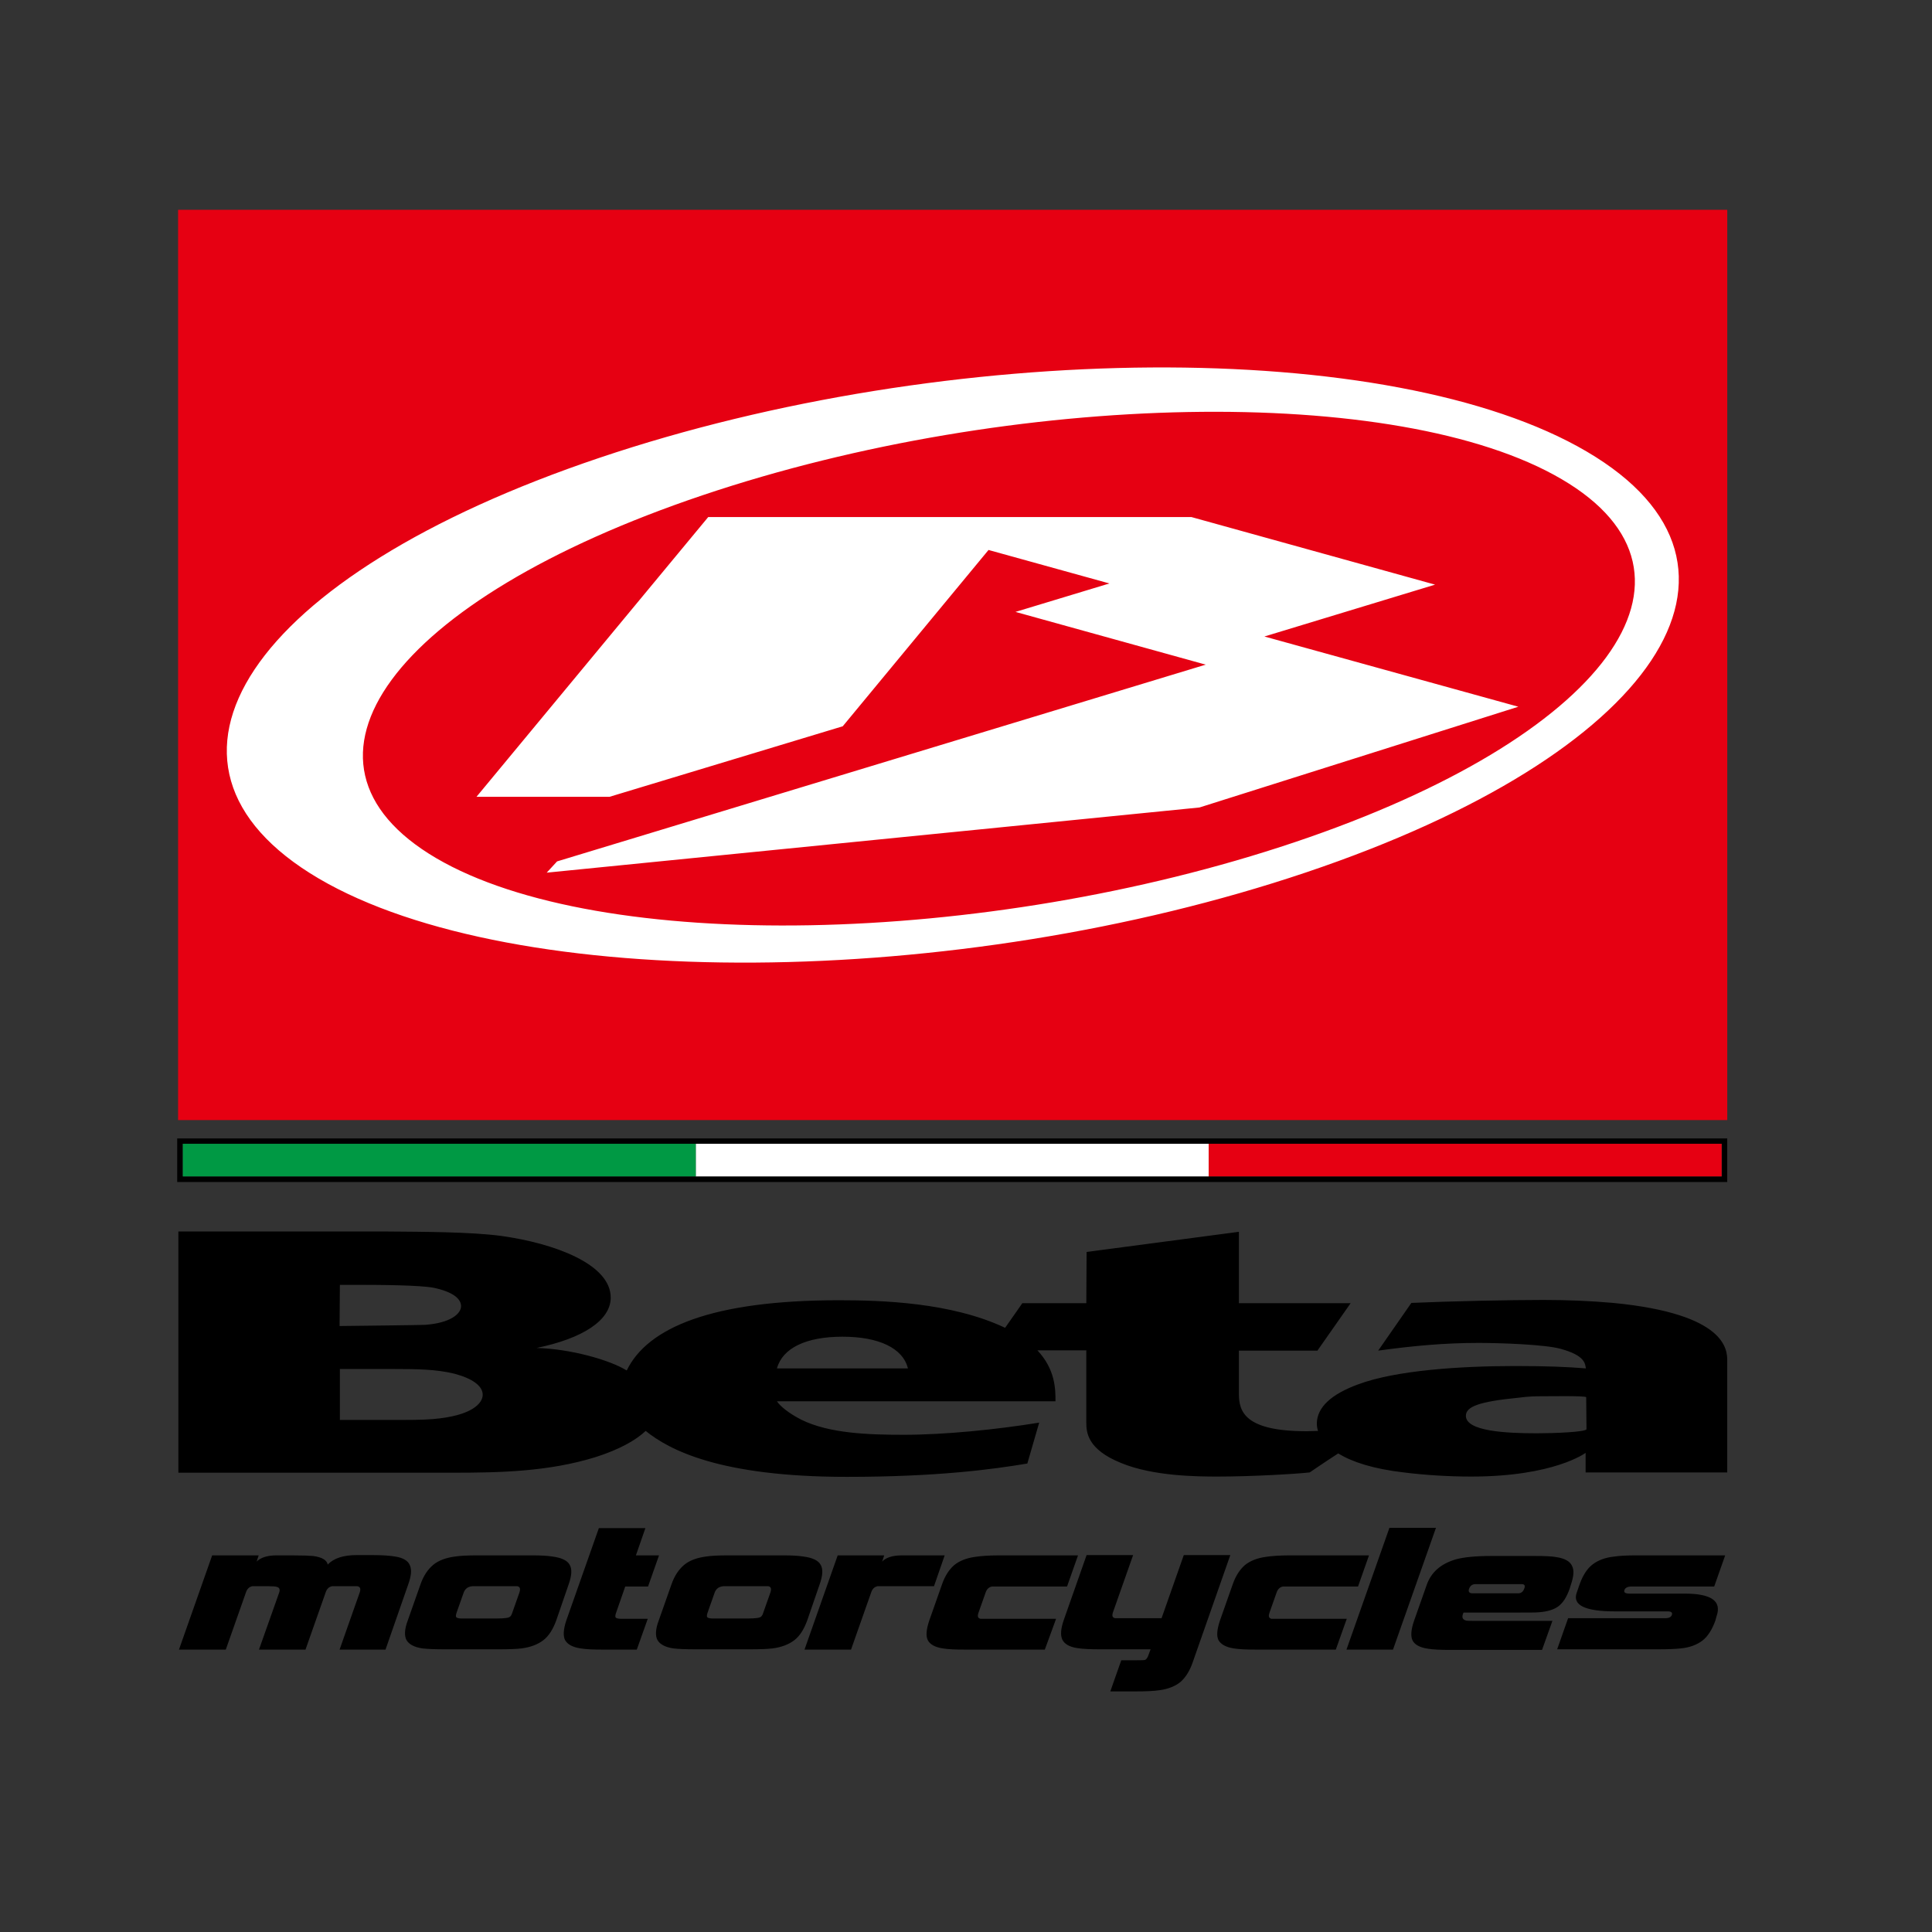 <?xml version="1.0" encoding="utf-8"?>
<!-- Generator: Adobe Illustrator 19.2.1, SVG Export Plug-In . SVG Version: 6.00 Build 0)  -->
<svg version="1.1" id="layer" xmlns="http://www.w3.org/2000/svg" xmlns:xlink="http://www.w3.org/1999/xlink" x="0px" y="0px"
	 viewBox="0 0 652 652" style="enable-background:new 0 0 652 652;" xml:space="preserve">
<rect x="0" y="0" width="652" height="652" fill="#333333" stroke="none"/>
<style type="text/css">
	.st0{fill:#E60012;}
	.st1{fill-rule:evenodd;clip-rule:evenodd;fill:#FFFFFF;}
	.st2{fill:#FFFFFF;}
	.st3{fill:#009944;}
</style>
<rect x="60.1" y="70.8" class="st0" width="522.8" height="307.2"/>
<path class="st1" d="M202.3,154.5c-118.2,39.8-160.6,103.3-94.7,142c65.9,38.6,215.1,37.7,333.2-2.1
	c118.2-39.8,160.6-103.3,94.7-142C469.6,113.7,320.4,114.7,202.3,154.5 M437,284.2c-104.9,35.3-234.7,37.7-289.8,5.4
	c-55.2-32.4-14.9-87.2,90-122.5c104.9-35.3,234.7-37.7,289.8-5.4C582.2,194,541.9,248.9,437,284.2 M188,290.7l218.9-66.4l-64.2-17.8
	l31.7-9.6l-40.8-11.3l-49.2,59.5l-78.7,23.8l-44.9,0l78.2-94.4h163.1l82.2,22.8l-57.6,17.5l85.7,23.7l-107.6,34l-220.3,22L188,290.7
	z"/>
<path d="M544.4,439.7c-7.9-0.7-15.7-1-23.6-1c-11.1,0-30.8,0.4-44.5,1l-11.2,16.1c11.7-1.6,22.2-2.6,33.9-2.6c7.1,0,22.3,0.5,27.7,2
	c8.4,2.3,8.2,5.1,8.5,6.6c-6.2-0.5-12.8-0.8-23.9-0.8c-18.2,0-40.2,1.4-53,6.2c-9,3.3-13.8,7.7-13.9,13.1c0,0.9,0.1,1.7,0.4,2.6
	c-1.3,0-2.6,0.1-3.9,0.1c-20.9,0-22.8-6.7-22.8-12.6l0-14.6h26.5l11.2-16h-37.7v-24.1l-51.4,6.8l-0.1,17.3H345c0,0-2.9,4.2-5.8,8.3
	c-18.2-8.6-41.7-9.3-56.1-9.3c-43,0-64.6,9.3-71.6,23.7c-5.8-3.6-19.1-7.3-30.4-7.6c15.5-3.2,25-9.3,25-17c0-11.3-19-18.3-36.9-20.8
	c-10.3-1.4-26.9-1.4-38.3-1.5H60.2V497h92.6c15.5,0,32.3-0.3,48.3-5.3c8.1-2.6,13.5-5.7,16.8-8.8c7.8,6.3,24.8,15.5,67.9,15.5
	c30.8,0,49.6-2.6,60.9-4.5l4-13.8c-14.2,2.3-31.6,4.1-45.7,4.1c-11.7,0-25.1-0.4-34.6-5.1c-4.1-2.1-7.1-4.5-8.2-6.2h94
	c0-4,0-10.7-6.1-17.2h16.5l0,24.3c0,3.3,0.3,9.1,11.7,13.7c10.8,4.5,25.8,4.6,32.6,4.6c11.7,0,26.8-0.9,31.1-1.4
	c0,0,4.8-3.3,9.6-6.4c4.8,2.9,11.8,5.2,22.1,6.4c7.1,0.9,15.2,1.4,22.8,1.4c28,0,38.6-8,38.6-8v6.6l47.8,0v-37.7
	C582.9,455.6,582.7,443.4,544.4,439.7 M114.7,433.6h4.8c9.2,0,22.3,0.1,26.9,1c6.2,1.3,9.2,3.6,9.2,6.2c0,2.5-3.5,5.7-12.2,6.3
	c-2,0.1-20.6,0.3-28.8,0.4L114.7,433.6z M146.1,478.9c-3.8,0.3-7.6,0.3-14.9,0.3h-16.5l0-17.2H132c9.2,0,15.2,0.1,21.4,1.6
	c6,1.6,9.5,4.1,9.5,7.1C162.9,473.5,159.4,477.8,146.1,478.9 M262.2,461.8c1.9-6.9,9.9-10.7,22.1-10.7c12.2,0,20.4,3.8,22.1,10.7
	H262.2z M518.7,483.7c-10.6,0-24-0.7-24-5.9c0-3.1,4.4-4.8,17.7-6.1c3.8-0.5,5.9-0.5,8.4-0.5c2.4,0,13.9-0.2,14.5,0.3l0.1,10.8
	C535.3,483.3,524.1,483.7,518.7,483.7 M130.1,556.7h-15.5l6.8-19.3c0.4-1.2,0.2-1.9-0.8-2.1h-3.2h-2.2h-3.1
	c-1.1,0.2-1.8,0.9-2.2,2.1l-6.8,19.3H87.4l6.8-19.2c0.4-1.1,0.1-1.8-0.9-2c-0.2-0.1-1.2-0.2-2.8-0.2h-2.2h-3.1
	c-1.1,0.2-1.8,0.9-2.2,2.1l-6.8,19.3H60.4l11.2-31.8h15.7l-0.7,2.1c1.4-1.4,3.7-2.1,6.7-2.1h5.2c3.7,0,6,0.1,7.1,0.2
	c3.1,0.4,4.7,1.4,5,2.9c2-2.1,5.2-3.2,9.8-3.2h5.2c3.5,0,6.1,0.2,7.8,0.5c2.6,0.4,4.3,1.4,4.9,2.9c0.7,1.5,0.5,3.6-0.5,6.4
	L130.1,556.7z M187.7,546.9c-1.1,3-2.5,5.2-4.3,6.6c-1.8,1.4-4.3,2.4-7.4,2.8c-1.7,0.2-4.2,0.3-7.5,0.3h-18.5
	c-3.3,0-5.7-0.1-7.4-0.3c-2.8-0.4-4.6-1.4-5.4-2.8c-0.8-1.4-0.7-3.7,0.4-6.6l4.3-12.2c1-2.9,2.5-5.1,4.3-6.6
	c1.8-1.5,4.3-2.4,7.3-2.8c1.8-0.3,4.4-0.4,7.6-0.4h18.5c2.8,0,5.1,0.1,6.9,0.4c3,0.4,4.9,1.3,5.7,2.7c0.9,1.4,0.8,3.6-0.3,6.7
	L187.7,546.9z M172.9,544.2l2.4-6.8c0.4-1.2,0.2-1.9-0.7-2.1h-3.2h-11.9c-1.5,0.1-2.5,0.8-3,2.1l-2.4,6.8c-0.3,0.8-0.3,1.4-0.1,1.6
	c0.2,0.2,0.8,0.4,1.7,0.4h11.9c2.6,0,4.1-0.2,4.5-0.6C172.4,545.4,172.7,544.9,172.9,544.2 M214.9,556.7h-11.5
	c-3.2,0-5.6-0.1-7.4-0.4c-2.8-0.4-4.5-1.4-5.3-2.8c-0.7-1.4-0.6-3.6,0.4-6.6l11-31.2h15.7l-3.2,9.2h7.8l-3.7,10.5H211l-3.1,8.9
	c-0.3,0.8-0.3,1.4-0.1,1.6s0.8,0.4,1.7,0.4h9.1L214.9,556.7z M272.4,546.9c-1.1,3-2.5,5.2-4.3,6.6c-1.8,1.4-4.3,2.4-7.4,2.8
	c-1.7,0.2-4.2,0.3-7.5,0.3h-18.5c-3.3,0-5.7-0.1-7.4-0.3c-2.8-0.4-4.6-1.4-5.4-2.8c-0.8-1.4-0.7-3.7,0.4-6.6l4.3-12.2
	c1-2.9,2.5-5.1,4.3-6.6c1.8-1.5,4.3-2.4,7.3-2.8c1.8-0.3,4.4-0.4,7.6-0.4h18.5c2.8,0,5.1,0.1,6.9,0.4c3,0.4,4.9,1.3,5.7,2.7
	c0.9,1.4,0.8,3.6-0.3,6.7L272.4,546.9z M257.6,544.2l2.4-6.8c0.4-1.2,0.2-1.9-0.7-2.1h-3.2h-11.9c-1.5,0.1-2.5,0.8-3,2.1l-2.4,6.8
	c-0.3,0.8-0.3,1.4-0.1,1.6c0.2,0.2,0.8,0.4,1.7,0.4h11.9c2.6,0,4.1-0.2,4.5-0.6C257.1,545.4,257.4,544.9,257.6,544.2 M315.2,535.3
	h-15.9h-3.1c-1.1,0.2-1.8,0.9-2.2,2.1l-6.8,19.3h-15.7l11.2-31.8h15.7l-0.7,2.1c1.3-1.4,3.6-2.1,6.7-2.1h14.4L315.2,535.3z
	 M352.6,556.7h-26.8c-3.3,0-5.8-0.1-7.6-0.4c-2.7-0.4-4.4-1.4-5.1-2.8c-0.7-1.4-0.5-3.6,0.5-6.6l4.3-12.2c1-2.9,2.4-5,4.1-6.5
	c1.7-1.4,4.1-2.4,7.1-2.8c2-0.3,4.6-0.5,7.9-0.5h26.8l-3.7,10.5h-22.2h-3.1c-1.1,0.2-1.8,0.9-2.2,2.1l-2.4,6.8
	c-0.4,1.2-0.2,1.8,0.7,2h3.2h22.3L352.6,556.7z M402.5,561c-1,2.9-2.4,5.1-4.1,6.6c-1.7,1.4-4.1,2.4-7.1,2.8c-2,0.3-4.6,0.4-8,0.4
	h-8.6l3.7-10.5h4c2.1,0,3.4,0,3.9-0.1c0.5-0.1,1-0.7,1.4-2l0.6-1.6h-17c-3.3,0-5.8-0.1-7.7-0.4c-2.7-0.4-4.4-1.4-5.1-2.9
	c-0.7-1.5-0.5-3.7,0.5-6.6l7.7-21.9h15.7l-6.8,19.3c-0.4,1.2-0.2,1.8,0.7,2h3.1H392l7.5-21.3h15.7L402.5,561z M450.8,556.7H424
	c-3.3,0-5.8-0.1-7.6-0.4c-2.7-0.4-4.4-1.4-5.2-2.8c-0.7-1.4-0.5-3.6,0.5-6.6l4.3-12.2c1-2.9,2.4-5,4.1-6.5c1.7-1.4,4.1-2.4,7.1-2.8
	c2-0.3,4.6-0.5,7.9-0.5H462l-3.7,10.5h-22.3H433c-1.1,0.2-1.8,0.9-2.2,2.1l-2.4,6.8c-0.4,1.2-0.2,1.8,0.7,2h3.2h22.2L450.8,556.7z
	 M470.1,556.7h-15.7l14.5-41.1h15.7L470.1,556.7z M529.7,536.2c-1,2.8-2.2,4.7-3.8,5.9c-1.5,1.1-3.7,1.8-6.6,2
	c-0.8,0.1-3.5,0.1-8.2,0.1h-17.2c-0.7,1.5-0.4,2.4,0.9,2.7c0.5,0.1,1.4,0.1,2.7,0.1h26.4l-3.5,9.8h-31c-3.2,0-5.7-0.1-7.5-0.4
	c-2.8-0.4-4.5-1.4-5.2-2.8c-0.7-1.4-0.5-3.7,0.5-6.6l4.3-12.2c1.5-4.2,4.7-7,9.6-8.5c2.8-0.8,6.9-1.2,12.3-1.2h14.4
	c3.5,0,6,0.1,7.5,0.4c2.7,0.4,4.5,1.4,5.2,2.9c0.8,1.5,0.6,3.6-0.4,6.5L529.7,536.2z M512.4,537.7c0.9,0,1.6-0.5,2-1.6
	c0.4-1,0.1-1.5-0.9-1.5H498c-1.1,0-1.8,0.5-2.2,1.5c-0.4,1,0,1.6,1.1,1.6H512.4z M578.9,546.9c-1.1,3-2.5,5.3-4.3,6.7
	c-1.8,1.4-4.3,2.4-7.4,2.7c-1.9,0.2-4.4,0.3-7.5,0.3h-34.2l3.7-10.5H562c1.2,0,2-0.4,2.2-1.1c0.3-0.8-0.2-1.2-1.4-1.2h-17.8
	c-10.1,0-14.4-2.1-12.9-6.3l1-2.9c1.1-3,2.5-5.2,4.3-6.6c1.8-1.4,4.3-2.4,7.4-2.7c1.9-0.3,4.4-0.4,7.5-0.4h29.9l-3.7,10.5h-27.8
	c-1.4,0-2.2,0.4-2.5,1.2c-0.3,0.8,0.3,1.2,1.6,1.2h18.7c9,0,12.6,2.5,10.8,7.6L578.9,546.9z"/>
<path d="M59.8,398.9l0-14.7h523.1l0,14.7H59.8z M61.7,397h519.4v-11H61.7L61.7,397z"/>
<rect x="234.8" y="386" class="st2" width="173.1" height="11"/>
<rect x="61.7" y="386" class="st3" width="173.1" height="11"/>
<rect x="407.9" y="386" class="st0" width="173.1" height="11"/>
</svg>
